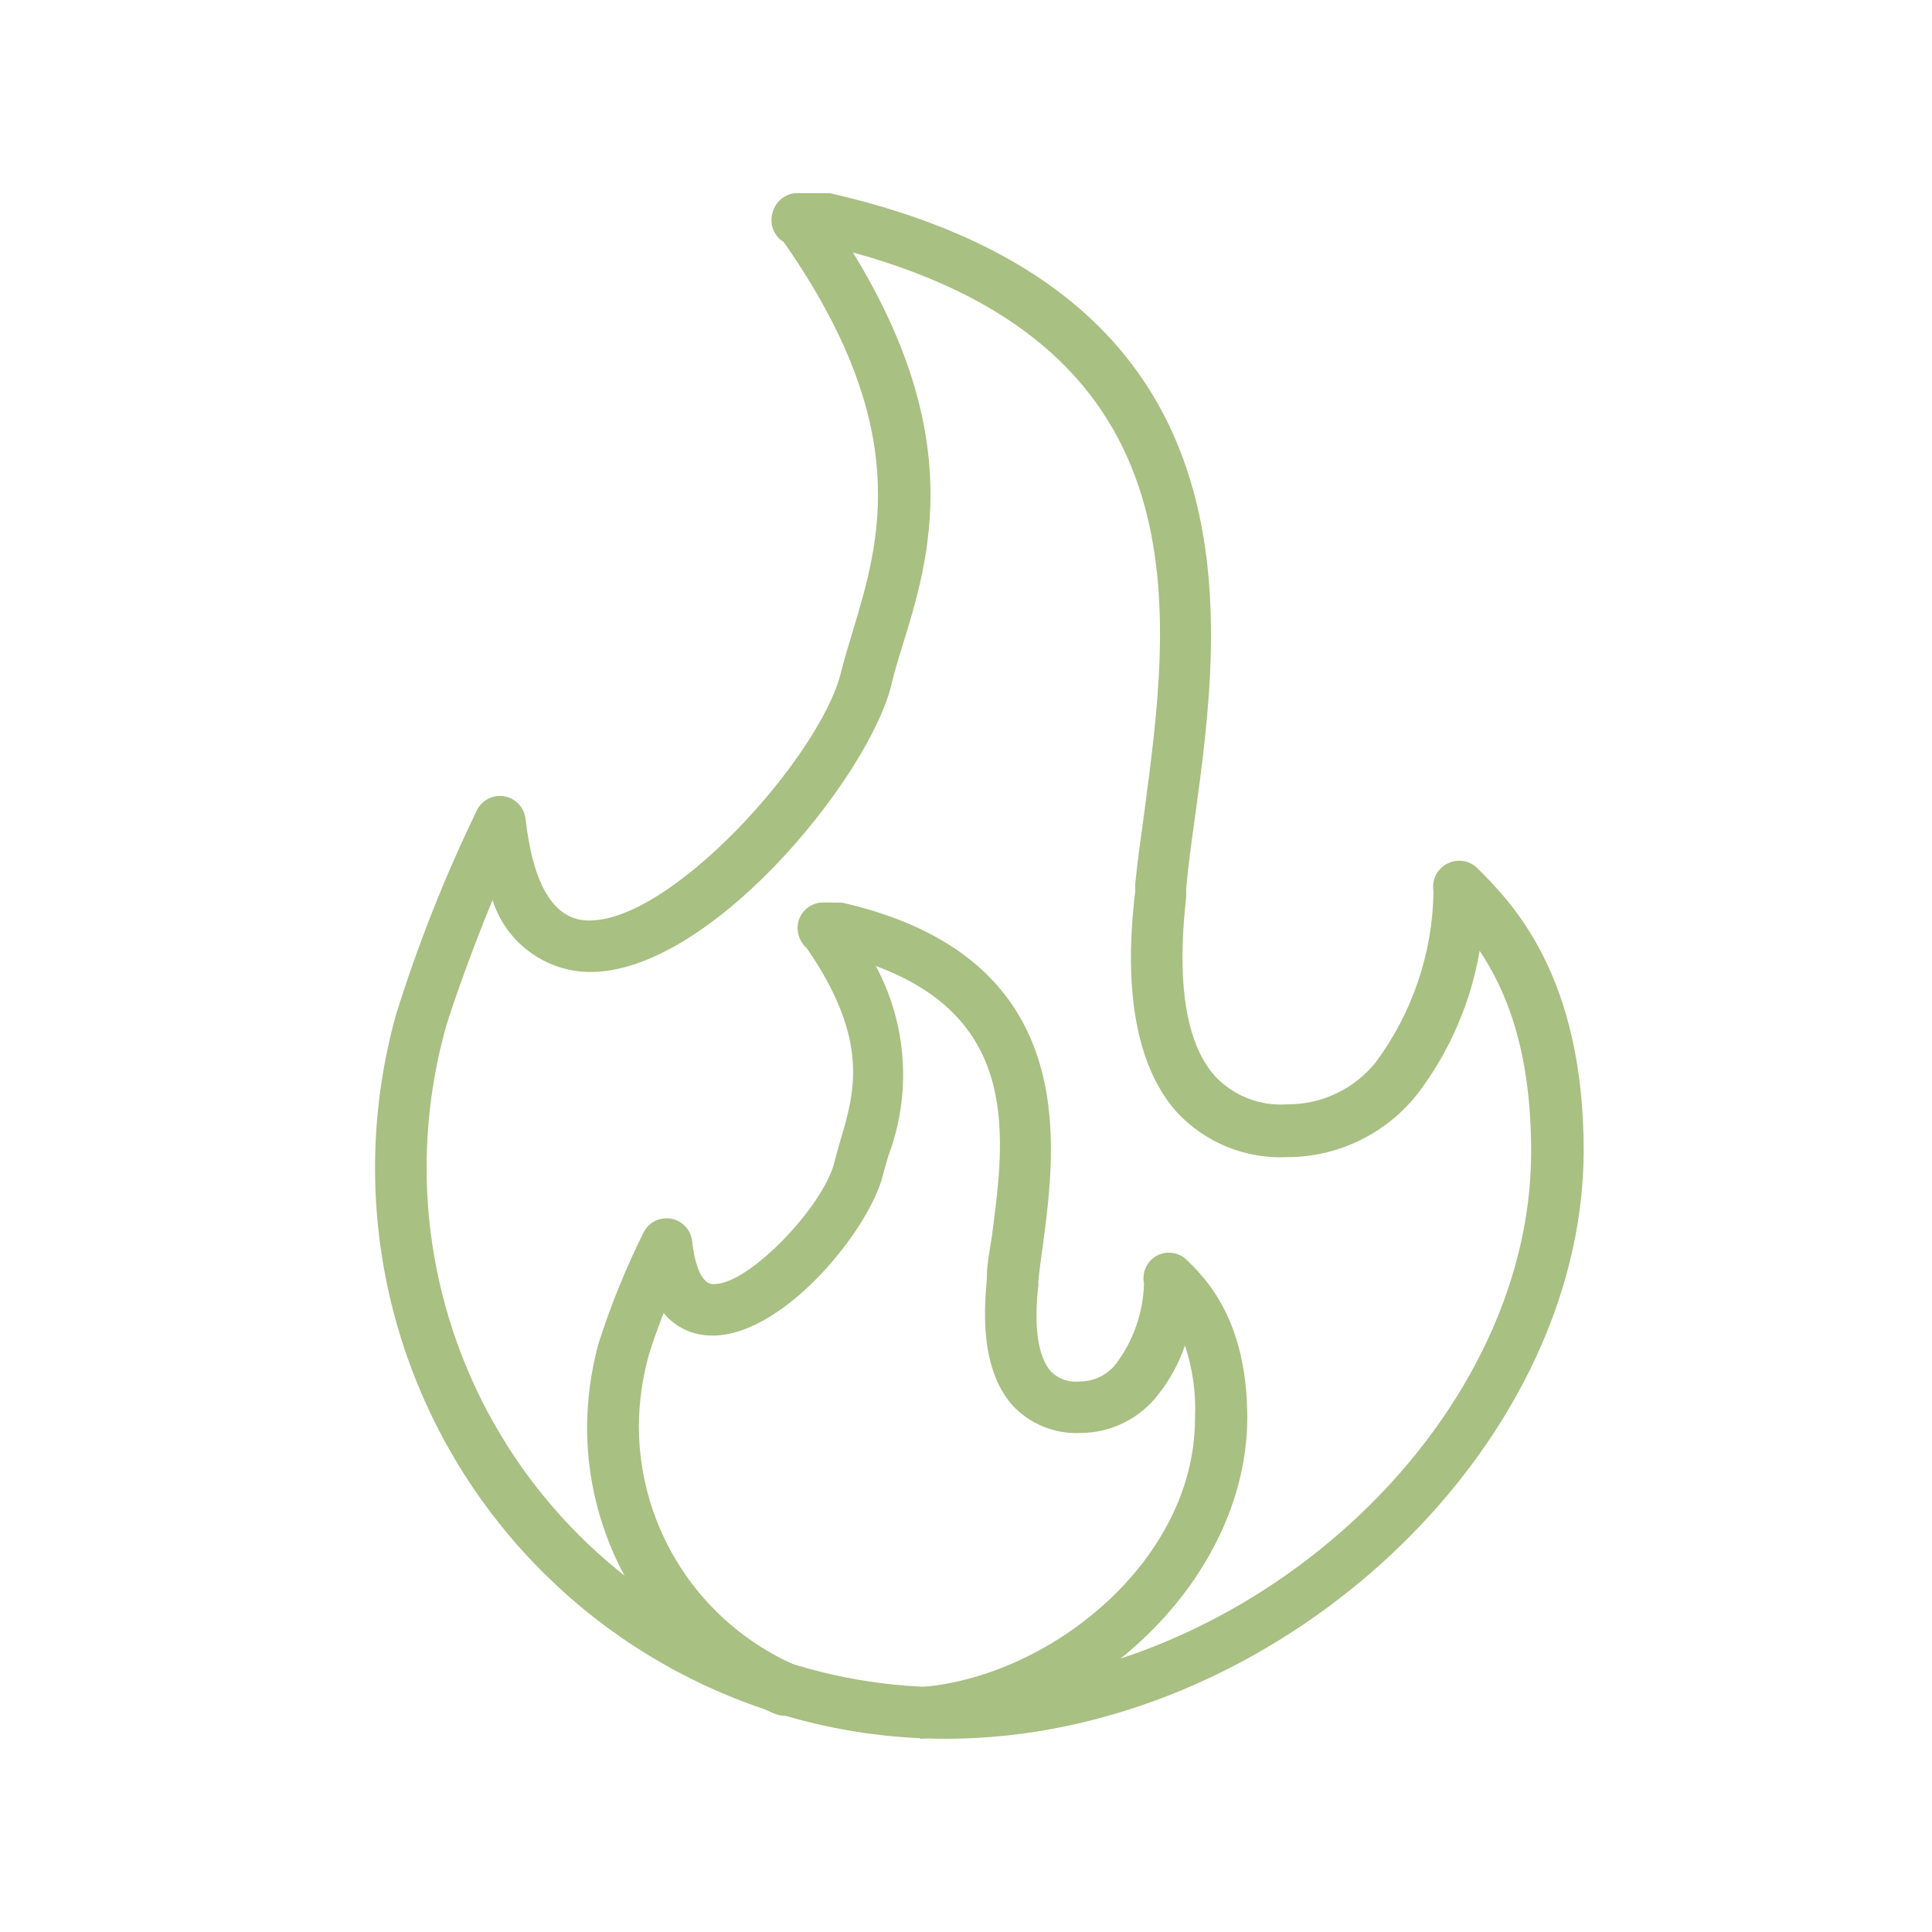 <svg xmlns="http://www.w3.org/2000/svg" xmlns:xlink="http://www.w3.org/1999/xlink" width="1080" zoomAndPan="magnify" viewBox="0 0 810 810" height="1080" preserveAspectRatio="xMidYMid meet" version="1.0"><defs><clipPath id="a6e0b1f54e"><path d="M 157 81 L 664 81 L 664 729 L 157 729 Z M 157 81" clip-rule="nonzero"></path></clipPath></defs><g clip-path="url(#a6e0b1f54e)"><path fill="#a8c082" d="M 396.57 728.992 C 391.977 728.996 387.387 728.863 382.801 728.598 C 378.215 728.336 373.641 727.938 369.078 727.41 C 364.512 726.883 359.969 726.227 355.445 725.434 C 350.918 724.645 346.418 723.727 341.945 722.68 C 337.473 721.629 333.035 720.453 328.629 719.152 C 324.227 717.848 319.863 716.418 315.539 714.863 C 311.215 713.309 306.941 711.629 302.715 709.828 C 298.492 708.027 294.32 706.105 290.203 704.062 C 286.09 702.02 282.035 699.863 278.047 697.59 C 274.055 695.312 270.133 692.926 266.277 690.426 C 262.426 687.926 258.648 685.312 254.945 682.598 C 251.242 679.879 247.617 677.055 244.078 674.129 C 240.539 671.203 237.082 668.176 233.719 665.051 C 230.352 661.922 227.078 658.703 223.895 655.391 C 220.715 652.074 217.633 648.672 214.648 645.18 C 211.664 641.688 208.781 638.113 206 634.457 C 203.223 630.797 200.551 627.062 197.984 623.25 C 195.422 619.441 192.969 615.559 190.629 611.605 C 188.289 607.652 186.062 603.633 183.953 599.555 C 181.844 595.473 179.855 591.336 177.984 587.141 C 176.113 582.945 174.363 578.699 172.738 574.402 C 171.113 570.105 169.609 565.766 168.234 561.383 C 166.859 557 165.609 552.582 164.488 548.125 C 163.363 543.672 162.371 539.188 161.508 534.676 C 160.645 530.164 159.91 525.633 159.309 521.078 C 158.703 516.523 158.234 511.957 157.895 507.375 C 157.555 502.793 157.348 498.207 157.27 493.613 C 157.195 489.02 157.25 484.43 157.441 479.84 C 157.629 475.25 157.949 470.668 158.402 466.098 C 158.855 461.523 159.438 456.969 160.152 452.434 C 160.867 447.895 161.711 443.383 162.688 438.891 C 163.66 434.402 164.766 429.945 165.996 425.52 C 175.246 395.863 186.656 367.062 200.23 339.121 C 200.512 338.633 200.832 338.168 201.188 337.727 C 201.543 337.289 201.93 336.879 202.348 336.5 C 202.766 336.121 203.215 335.777 203.688 335.469 C 204.16 335.16 204.652 334.891 205.168 334.656 C 205.684 334.426 206.215 334.238 206.762 334.09 C 207.305 333.941 207.859 333.836 208.422 333.773 C 208.984 333.715 209.547 333.695 210.109 333.723 C 210.676 333.75 211.234 333.824 211.785 333.938 C 212.895 334.168 213.941 334.562 214.926 335.117 C 215.91 335.676 216.785 336.375 217.551 337.207 C 218.316 338.039 218.934 338.969 219.406 340 C 219.879 341.027 220.184 342.102 220.32 343.227 C 223.449 370.656 231.875 385.02 245.59 385.883 C 280.473 387.938 343.762 317.305 352.508 282.207 C 353.914 276.59 355.641 270.867 357.477 264.82 C 368.926 226.805 383.18 179.5 328.531 101.418 L 327.129 100.445 C 326.328 99.746 325.645 98.941 325.078 98.039 C 324.516 97.137 324.094 96.168 323.816 95.141 C 323.535 94.113 323.414 93.066 323.441 92.004 C 323.473 90.938 323.66 89.898 323.996 88.891 C 324.285 87.84 324.719 86.859 325.305 85.941 C 325.887 85.027 326.594 84.215 327.422 83.512 C 328.25 82.809 329.164 82.246 330.164 81.816 C 331.164 81.391 332.203 81.121 333.285 81.008 C 336.848 81.008 340.414 81.008 344.086 81.008 L 345.598 81.008 C 346.387 80.895 347.18 80.895 347.973 81.008 C 531.57 122.801 512.238 260.391 501.004 342.578 C 499.492 353.375 498.09 363.422 497.332 372.492 L 497.332 375.734 C 495.93 389.449 491.285 431.242 509.539 451.332 C 511.457 453.348 513.57 455.133 515.883 456.684 C 518.195 458.234 520.648 459.512 523.246 460.52 C 525.84 461.527 528.512 462.242 531.266 462.66 C 534.02 463.078 536.785 463.188 539.562 462.996 C 541.348 463.012 543.133 462.93 544.91 462.746 C 546.688 462.559 548.449 462.273 550.195 461.891 C 551.941 461.504 553.66 461.02 555.352 460.438 C 557.043 459.855 558.695 459.18 560.309 458.41 C 561.922 457.641 563.488 456.785 565.004 455.836 C 566.52 454.887 567.977 453.855 569.375 452.742 C 570.773 451.629 572.105 450.441 573.367 449.176 C 574.629 447.91 575.816 446.574 576.93 445.176 C 580.73 440.023 584.109 434.609 587.066 428.934 C 590.027 423.254 592.527 417.383 594.57 411.316 C 596.613 405.246 598.176 399.059 599.258 392.75 C 600.336 386.438 600.922 380.082 601.012 373.68 C 600.91 373.113 600.852 372.539 600.84 371.965 C 600.828 371.387 600.863 370.812 600.941 370.242 C 601.023 369.668 601.148 369.109 601.32 368.559 C 601.488 368.008 601.703 367.473 601.961 366.953 C 602.215 366.438 602.512 365.945 602.848 365.473 C 603.184 365.004 603.551 364.566 603.957 364.156 C 604.363 363.746 604.801 363.367 605.266 363.027 C 605.73 362.688 606.223 362.387 606.734 362.125 C 607.738 361.594 608.797 361.227 609.914 361.027 C 611.035 360.828 612.156 360.809 613.277 360.965 C 614.402 361.117 615.477 361.441 616.5 361.938 C 617.52 362.43 618.441 363.07 619.262 363.852 C 633.734 378.324 663.973 408.562 663.973 482.652 C 663.543 609.332 533.73 728.992 396.57 728.992 Z M 206.496 377.352 C 198.395 397.008 189.863 420.551 186.73 431.352 C 181.48 450.473 178.855 469.949 178.848 489.777 C 178.852 493.34 178.945 496.898 179.125 500.453 C 179.305 504.012 179.57 507.562 179.926 511.105 C 180.277 514.648 180.719 518.18 181.246 521.703 C 181.773 525.227 182.387 528.73 183.086 532.223 C 183.785 535.715 184.566 539.188 185.438 542.641 C 186.305 546.094 187.258 549.527 188.297 552.934 C 189.332 556.34 190.453 559.719 191.656 563.07 C 192.859 566.422 194.145 569.742 195.508 573.031 C 196.875 576.32 198.32 579.574 199.844 582.793 C 201.371 586.008 202.973 589.188 204.656 592.328 C 206.336 595.469 208.094 598.562 209.926 601.617 C 211.758 604.672 213.664 607.676 215.645 610.637 C 217.625 613.598 219.676 616.508 221.797 619.367 C 223.922 622.227 226.113 625.031 228.371 627.781 C 230.633 630.535 232.961 633.23 235.352 635.867 C 237.746 638.504 240.199 641.082 242.719 643.602 C 245.238 646.117 247.816 648.57 250.457 650.961 C 253.094 653.352 255.789 655.68 258.543 657.938 C 261.297 660.195 264.102 662.387 266.965 664.508 C 269.824 666.629 272.734 668.68 275.695 670.656 C 278.656 672.637 281.664 674.543 284.719 676.371 C 287.773 678.203 290.871 679.957 294.008 681.637 C 297.148 683.316 300.328 684.918 303.547 686.441 C 306.766 687.965 310.02 689.41 313.309 690.773 C 316.602 692.137 319.922 693.422 323.273 694.621 C 326.625 695.824 330.004 696.941 333.414 697.977 C 336.82 699.012 340.25 699.965 343.703 700.832 C 347.16 701.699 350.633 702.48 354.125 703.18 C 357.617 703.875 361.125 704.484 364.645 705.012 C 368.168 705.535 371.699 705.977 375.246 706.328 C 378.789 706.68 382.34 706.945 385.895 707.121 C 389.453 707.301 393.012 707.391 396.57 707.395 C 522.715 707.395 641.941 598.207 641.941 482.867 C 641.941 439.668 631.145 414.828 620.344 398.629 C 618.52 409.316 615.473 419.645 611.199 429.609 C 606.93 439.574 601.555 448.902 595.07 457.594 C 593.453 459.73 591.719 461.766 589.863 463.699 C 588.012 465.633 586.051 467.453 583.988 469.164 C 581.926 470.871 579.77 472.453 577.523 473.914 C 575.277 475.375 572.953 476.699 570.555 477.887 C 568.152 479.078 565.691 480.129 563.172 481.035 C 560.652 481.941 558.086 482.699 555.477 483.309 C 552.867 483.918 550.234 484.375 547.57 484.68 C 544.91 484.988 542.238 485.137 539.562 485.133 C 537.418 485.234 535.281 485.219 533.141 485.086 C 531 484.953 528.875 484.703 526.762 484.34 C 524.652 483.977 522.562 483.5 520.504 482.91 C 518.441 482.324 516.418 481.625 514.434 480.816 C 512.449 480.004 510.516 479.094 508.629 478.074 C 506.742 477.055 504.918 475.938 503.152 474.719 C 501.387 473.504 499.695 472.195 498.074 470.793 C 496.449 469.395 494.906 467.91 493.445 466.344 C 468.715 438.805 474.113 389.773 475.949 373.68 L 475.949 370.766 C 476.812 361.477 478.324 351.109 479.84 339.984 C 490.637 258.016 506.297 146.668 357.586 105.844 C 404.887 182.957 389.984 233.391 378.32 270.867 C 376.594 276.59 374.973 281.668 373.676 287.281 C 363.848 326.918 294.945 411.266 244.078 407.375 C 241.957 407.199 239.859 406.867 237.785 406.379 C 235.711 405.891 233.688 405.25 231.707 404.465 C 229.73 403.676 227.82 402.746 225.98 401.68 C 224.137 400.609 222.387 399.41 220.723 398.078 C 219.059 396.75 217.5 395.305 216.051 393.746 C 214.602 392.188 213.273 390.531 212.066 388.773 C 210.863 387.02 209.793 385.184 208.859 383.27 C 207.926 381.355 207.137 379.383 206.496 377.352 Z M 206.496 377.352" fill-opacity="1" fill-rule="nonzero"></path></g><path fill="#a8c082" d="M 385.773 728.992 L 384.801 718.195 L 384.801 707.395 C 439.34 703.832 501.004 654.801 501.004 594.754 C 501.496 584.27 500.09 574.043 496.793 564.082 C 494.312 571.379 490.711 578.074 485.992 584.168 C 485.027 585.461 483.988 586.691 482.879 587.863 C 481.77 589.031 480.594 590.137 479.355 591.168 C 478.117 592.203 476.824 593.16 475.473 594.043 C 474.125 594.926 472.727 595.727 471.281 596.445 C 469.84 597.168 468.359 597.801 466.84 598.348 C 465.324 598.895 463.777 599.348 462.207 599.715 C 460.637 600.082 459.051 600.355 457.445 600.539 C 455.844 600.719 454.234 600.809 452.621 600.801 C 450.004 600.902 447.406 600.723 444.828 600.266 C 442.246 599.805 439.746 599.078 437.324 598.082 C 434.902 597.082 432.613 595.84 430.457 594.352 C 428.305 592.859 426.332 591.16 424.543 589.246 C 409.965 572.938 412.988 545.504 413.742 536.434 L 413.742 535.137 C 413.742 530.168 414.93 524.336 415.797 518.723 C 421.195 477.684 428.324 427.57 367.195 405 C 368.812 408.02 370.266 411.113 371.551 414.289 C 372.84 417.461 373.957 420.695 374.898 423.988 C 375.844 427.277 376.609 430.613 377.199 433.984 C 377.785 437.359 378.195 440.754 378.422 444.172 C 378.648 447.59 378.695 451.008 378.559 454.43 C 378.422 457.852 378.105 461.258 377.605 464.645 C 377.105 468.035 376.43 471.387 375.574 474.703 C 374.719 478.02 373.691 481.281 372.488 484.488 C 371.625 487.402 370.762 490.211 370.113 492.91 C 364.172 516.238 326.914 562.027 296.672 559.871 C 294.895 559.766 293.141 559.48 291.422 559.016 C 289.699 558.551 288.043 557.914 286.457 557.105 C 284.867 556.297 283.375 555.336 281.988 554.219 C 280.598 553.102 279.336 551.852 278.207 550.473 C 275.398 557.816 272.914 564.945 271.832 568.727 C 269.246 578.309 267.914 588.066 267.836 597.992 C 267.844 600.613 267.945 603.23 268.137 605.844 C 268.332 608.461 268.617 611.062 269 613.656 C 269.379 616.25 269.852 618.828 270.418 621.387 C 270.984 623.945 271.641 626.484 272.387 628.996 C 273.133 631.508 273.969 633.988 274.895 636.441 C 275.82 638.895 276.832 641.312 277.93 643.691 C 279.031 646.07 280.211 648.41 281.48 650.703 C 282.746 653 284.094 655.246 285.52 657.445 C 286.949 659.645 288.453 661.789 290.035 663.879 C 291.613 665.969 293.27 668 294.996 669.973 C 296.723 671.941 298.52 673.852 300.383 675.695 C 302.246 677.535 304.176 679.312 306.164 681.016 C 308.156 682.719 310.207 684.352 312.316 685.91 C 314.422 687.469 316.586 688.945 318.801 690.352 C 321.012 691.754 323.273 693.074 325.586 694.312 C 327.895 695.555 330.246 696.711 332.637 697.781 C 333.191 697.969 333.727 698.199 334.246 698.473 C 334.762 698.746 335.254 699.062 335.723 699.414 C 336.188 699.77 336.625 700.16 337.027 700.582 C 337.43 701.008 337.797 701.461 338.125 701.945 C 338.457 702.43 338.742 702.938 338.988 703.469 C 339.238 704 339.438 704.547 339.598 705.113 C 339.754 705.676 339.867 706.25 339.93 706.832 C 339.992 707.414 340.012 707.996 339.98 708.582 C 339.98 709.016 339.953 709.445 339.902 709.875 C 339.852 710.301 339.773 710.727 339.672 711.145 C 339.566 711.566 339.441 711.977 339.289 712.383 C 339.137 712.785 338.961 713.18 338.762 713.562 C 338.562 713.945 338.34 714.316 338.098 714.672 C 337.852 715.027 337.59 715.371 337.305 715.695 C 337.02 716.02 336.715 716.324 336.395 716.613 C 336.074 716.902 335.738 717.172 335.383 717.418 C 335.027 717.668 334.66 717.895 334.281 718.098 C 333.902 718.301 333.508 718.48 333.105 718.641 C 332.703 718.797 332.293 718.93 331.875 719.035 C 331.457 719.145 331.035 719.227 330.605 719.281 C 330.18 719.34 329.75 719.371 329.316 719.375 C 328.883 719.383 328.453 719.363 328.023 719.316 C 327.594 719.27 327.172 719.199 326.75 719.102 C 326.328 719.004 325.914 718.883 325.508 718.734 L 323.996 718.195 C 321.117 716.918 318.289 715.539 315.512 714.055 C 312.73 712.574 310.008 710.996 307.344 709.316 C 304.68 707.641 302.078 705.867 299.539 704.004 C 297.004 702.137 294.535 700.184 292.141 698.141 C 289.742 696.098 287.426 693.973 285.18 691.762 C 282.938 689.551 280.777 687.262 278.699 684.895 C 276.621 682.531 274.633 680.094 272.73 677.582 C 270.828 675.074 269.016 672.496 267.301 669.855 C 265.586 667.219 263.965 664.52 262.445 661.762 C 260.922 659.004 259.5 656.195 258.18 653.336 C 256.863 650.477 255.648 647.574 254.539 644.629 C 253.426 641.68 252.426 638.695 251.531 635.676 C 250.637 632.66 249.852 629.609 249.176 626.535 C 248.5 623.457 247.938 620.363 247.484 617.246 C 247.035 614.129 246.695 611 246.469 607.859 C 246.242 604.719 246.129 601.574 246.129 598.426 C 246.207 586.555 247.789 574.891 250.883 563.434 C 256.043 547.246 262.414 531.551 269.996 516.348 C 270.273 515.848 270.586 515.371 270.938 514.922 C 271.289 514.469 271.676 514.051 272.094 513.66 C 272.512 513.273 272.957 512.918 273.434 512.602 C 273.906 512.281 274.402 512.004 274.922 511.762 C 275.441 511.523 275.973 511.328 276.523 511.172 C 277.074 511.016 277.633 510.906 278.199 510.84 C 278.766 510.773 279.336 510.754 279.906 510.777 C 280.477 510.801 281.043 510.871 281.602 510.984 C 282.16 511.098 282.711 511.254 283.242 511.457 C 283.777 511.656 284.293 511.898 284.789 512.18 C 285.289 512.461 285.758 512.781 286.203 513.141 C 286.648 513.496 287.066 513.887 287.449 514.309 C 287.832 514.73 288.18 515.184 288.492 515.66 C 288.805 516.141 289.078 516.641 289.312 517.16 C 289.543 517.684 289.734 518.219 289.883 518.77 C 290.031 519.32 290.133 519.883 290.195 520.449 C 290.734 525.633 292.785 537.945 298.727 538.379 L 299.375 538.379 C 314.387 538.379 345.273 505.332 349.699 487.727 C 350.457 484.703 351.32 481.57 352.293 478.223 C 358.23 458.461 364.93 436.102 338.254 397.547 C 337.461 396.852 336.777 396.055 336.207 395.168 C 335.637 394.277 335.199 393.328 334.895 392.316 C 334.586 391.305 334.426 390.273 334.41 389.215 C 334.395 388.16 334.523 387.121 334.797 386.102 C 335.09 385.094 335.523 384.152 336.094 383.273 C 336.66 382.395 337.344 381.613 338.141 380.934 C 338.934 380.254 339.812 379.699 340.77 379.273 C 341.723 378.848 342.723 378.566 343.762 378.434 C 345.777 378.32 347.793 378.32 349.809 378.434 L 353.047 378.434 C 453.594 401.328 442.793 479.625 437.285 521.637 C 436.531 527.254 435.773 532.438 435.344 537.082 L 435.344 538.809 C 433.289 556.738 435.344 568.832 440.418 574.773 C 441.18 575.578 442.023 576.289 442.945 576.898 C 443.871 577.512 444.852 578.008 445.895 578.395 C 446.934 578.777 448.004 579.039 449.102 579.176 C 450.203 579.309 451.305 579.32 452.406 579.199 C 453.832 579.219 455.238 579.082 456.633 578.789 C 458.027 578.496 459.371 578.055 460.668 577.469 C 461.965 576.879 463.184 576.16 464.32 575.305 C 465.461 574.449 466.492 573.48 467.418 572.398 C 469.312 569.949 471 567.367 472.48 564.648 C 473.965 561.934 475.227 559.117 476.262 556.199 C 477.297 553.281 478.098 550.305 478.66 547.262 C 479.227 544.215 479.547 541.148 479.621 538.055 C 479.508 537.496 479.441 536.938 479.418 536.367 C 479.395 535.801 479.414 535.238 479.48 534.672 C 479.543 534.109 479.652 533.555 479.805 533.008 C 479.957 532.461 480.152 531.93 480.387 531.414 C 480.625 530.898 480.898 530.406 481.215 529.934 C 481.527 529.461 481.875 529.016 482.262 528.598 C 482.645 528.18 483.059 527.797 483.504 527.441 C 483.949 527.09 484.418 526.777 484.914 526.496 C 485.434 526.219 485.969 525.98 486.527 525.789 C 487.082 525.598 487.652 525.449 488.23 525.352 C 488.812 525.254 489.395 525.199 489.984 525.199 C 490.574 525.195 491.16 525.238 491.742 525.328 C 492.324 525.422 492.895 525.562 493.453 525.746 C 494.012 525.93 494.551 526.16 495.074 526.434 C 495.594 526.707 496.09 527.023 496.559 527.379 C 497.031 527.734 497.469 528.125 497.875 528.551 C 505.324 535.895 522.93 553.172 522.93 594.43 C 522.82 661.062 458.777 723.918 385.773 728.992 Z M 385.773 728.992" fill-opacity="1" fill-rule="nonzero"></path></svg>